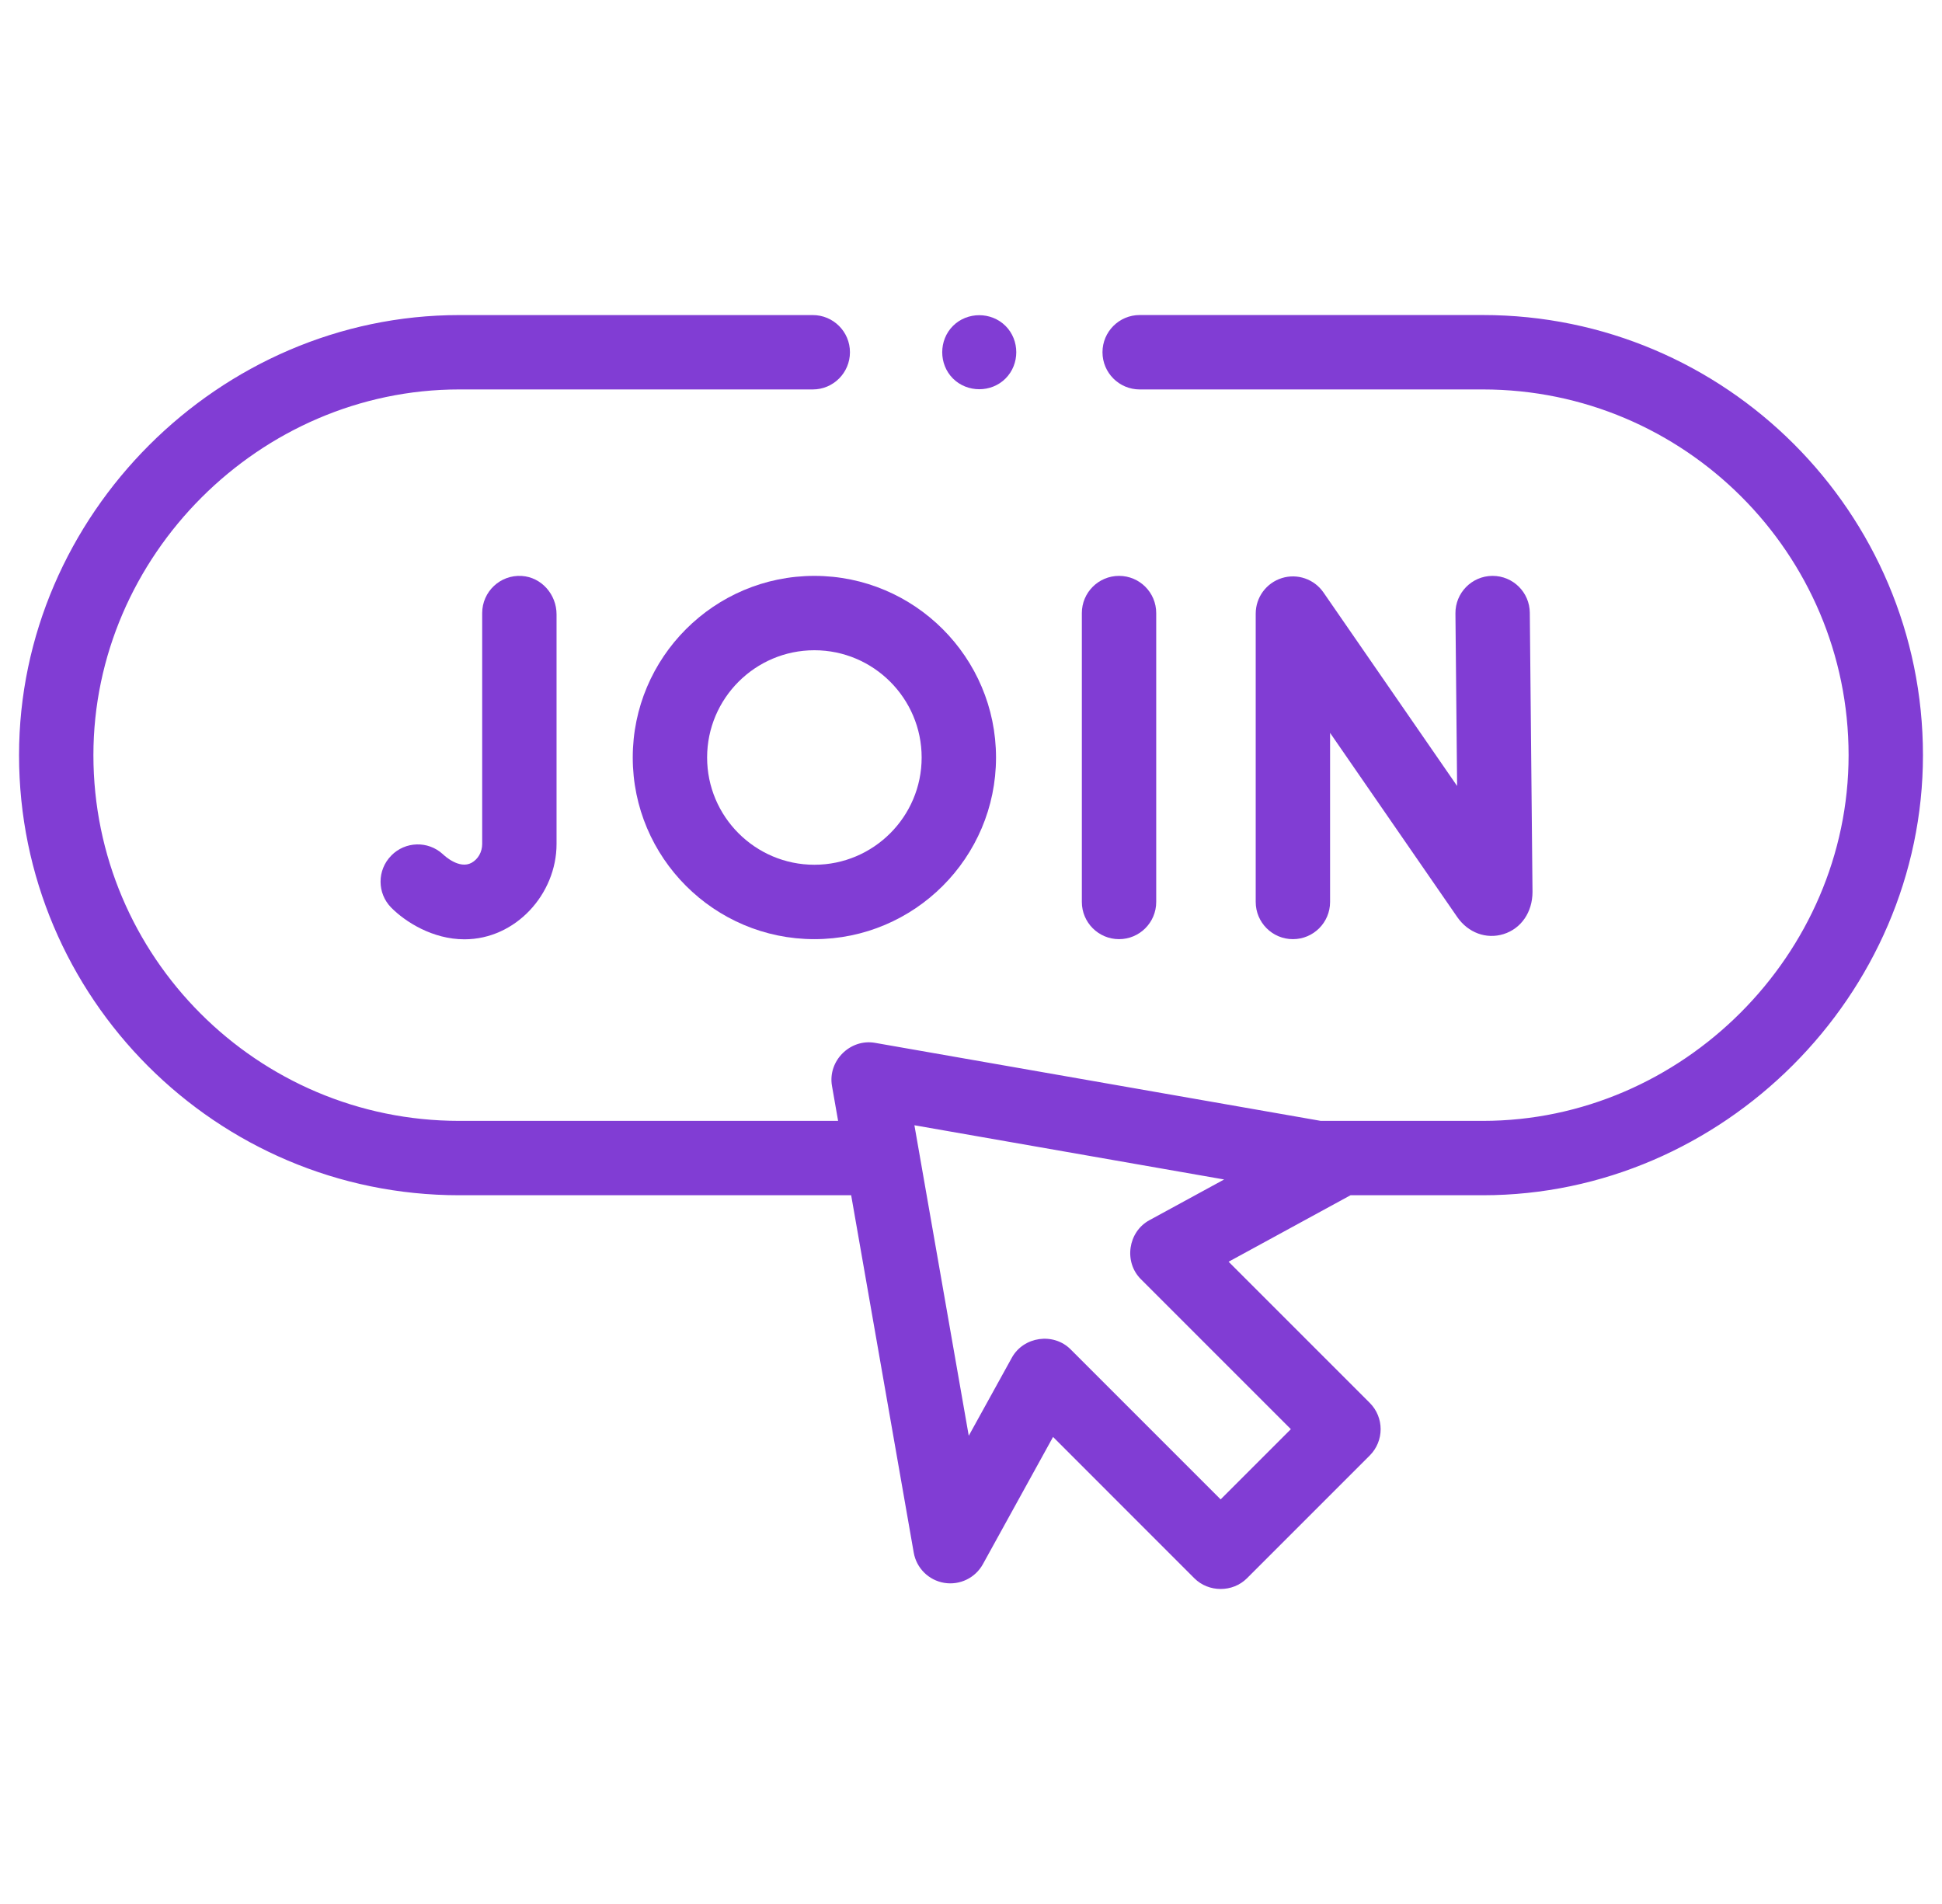 <svg width="51" height="50" viewBox="0 0 51 50" fill="none" xmlns="http://www.w3.org/2000/svg">
<g clip-path="url(#clip0_120_9904)">
<path d="M12.058 31.388H22.353L23.996 40.772C24.067 41.18 24.388 41.499 24.797 41.567C25.206 41.635 25.613 41.438 25.813 41.075L27.655 37.735L31.366 41.447C31.741 41.821 32.372 41.822 32.747 41.447L35.972 38.222C36.353 37.84 36.353 37.222 35.972 36.841L32.265 33.134L35.467 31.388H38.943C45.242 31.388 50.5 26.131 50.5 19.831C50.5 13.458 45.315 8.273 38.943 8.273H29.93C29.39 8.273 28.953 8.711 28.953 9.25C28.953 9.789 29.39 10.227 29.93 10.227H38.943C44.238 10.227 48.547 14.535 48.547 19.831C48.547 25.066 44.177 29.435 38.943 29.435H34.685L22.98 27.386C22.325 27.271 21.735 27.86 21.849 28.516L22.01 29.435H12.058C6.762 29.435 2.453 25.127 2.453 19.831C2.453 14.596 6.822 10.227 12.058 10.227H21.345C21.884 10.227 22.321 9.789 22.321 9.25C22.321 8.711 21.884 8.274 21.345 8.274H12.058C5.757 8.274 0.5 13.531 0.5 19.831C0.5 26.203 5.685 31.388 12.058 31.388ZM33.9 37.531L32.056 39.375L28.117 35.436C27.666 34.984 26.88 35.096 26.572 35.655L25.441 37.704L24.014 29.55L32.148 30.974L30.184 32.044C29.622 32.351 29.508 33.139 29.961 33.592L33.9 37.531Z" fill="#813DD4"/>
<path d="M33.663 15.181C33.255 15.309 32.977 15.686 32.977 16.114V23.686C32.977 24.225 33.414 24.663 33.954 24.663C34.493 24.663 34.93 24.225 34.93 23.686V19.246L38.27 24.083C38.556 24.496 39.033 24.671 39.486 24.53C39.948 24.386 40.246 23.954 40.246 23.421L40.175 16.09C40.17 15.554 39.734 15.123 39.199 15.123C39.196 15.123 39.193 15.123 39.189 15.123C38.65 15.128 38.217 15.57 38.222 16.109L38.266 20.64L34.757 15.559C34.514 15.207 34.071 15.054 33.663 15.181Z" fill="#813DD4"/>
<path d="M12.197 24.667C13.542 24.667 14.616 23.479 14.616 22.163V16.133C14.616 15.613 14.223 15.159 13.704 15.125C13.136 15.088 12.663 15.539 12.663 16.1V22.163C12.663 22.373 12.556 22.562 12.385 22.657C12.063 22.836 11.667 22.466 11.651 22.45L11.66 22.459L11.626 22.428C11.239 22.076 10.644 22.093 10.277 22.466L10.273 22.471C9.901 22.849 9.901 23.457 10.274 23.835C10.644 24.208 11.36 24.667 12.197 24.667Z" fill="#813DD4"/>
<path d="M28.411 23.686C28.411 24.225 28.848 24.663 29.388 24.663C29.927 24.663 30.364 24.225 30.364 23.686V16.1C30.364 15.56 29.927 15.123 29.388 15.123C28.848 15.123 28.411 15.56 28.411 16.1V23.686Z" fill="#813DD4"/>
<path d="M21.387 15.123C18.757 15.123 16.617 17.263 16.617 19.893C16.617 22.523 18.757 24.663 21.387 24.663C24.017 24.663 26.157 22.523 26.157 19.893C26.157 17.263 24.017 15.123 21.387 15.123ZM21.387 22.709C19.834 22.709 18.57 21.446 18.57 19.893C18.57 18.34 19.834 17.076 21.387 17.076C22.94 17.076 24.204 18.34 24.204 19.893C24.204 21.446 22.94 22.709 21.387 22.709Z" fill="#813DD4"/>
<path d="M26.407 9.94C26.783 9.564 26.783 8.934 26.407 8.559C26.032 8.184 25.402 8.183 25.026 8.559C24.651 8.933 24.65 9.565 25.026 9.94C25.402 10.315 26.032 10.316 26.407 9.94Z" fill="#813DD4"/>
</g>
<defs>
<clipPath id="clip0_120_9904">
<rect width="50" height="50" fill="white" transform="translate(0.5)"/>
</clipPath>
</defs>
</svg>
